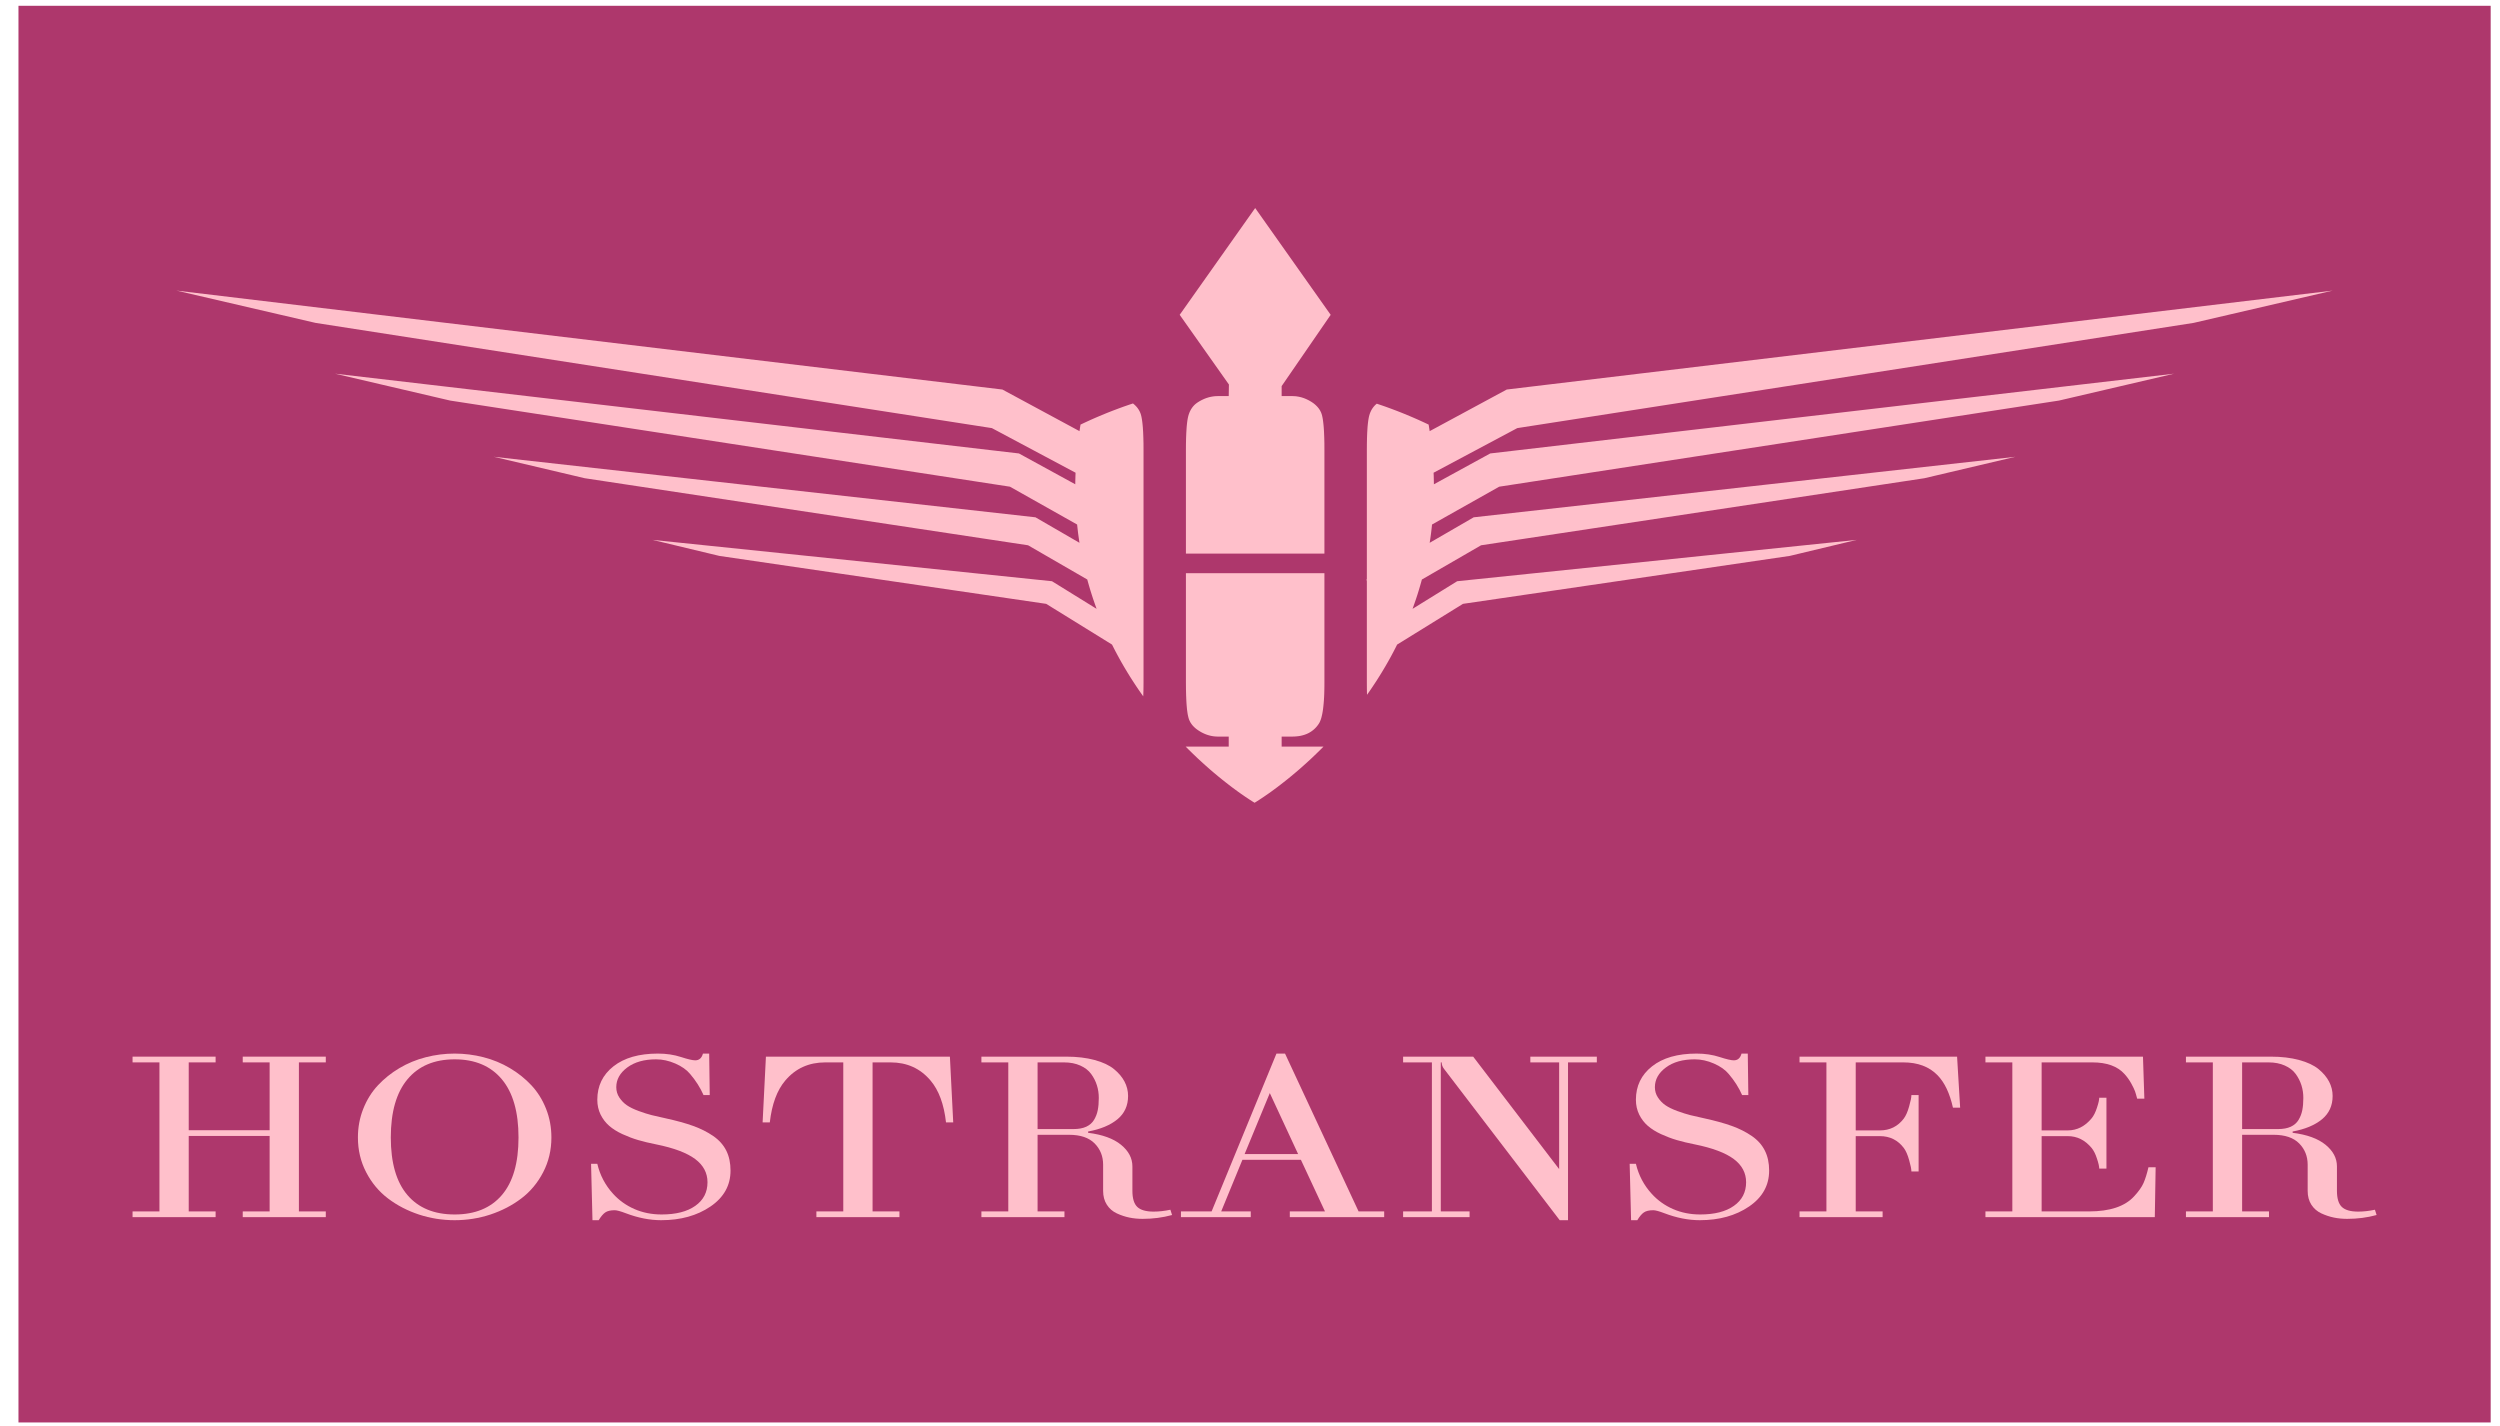 <?xml version="1.0" encoding="UTF-8" standalone="no"?>
<svg version="1.1" xmlns="http://www.w3.org/2000/svg" xmlns:xlink="http://www.w3.org/1999/xlink" xmlns:inkscape="http://www.inkscape.org/namespaces/inkscape" width="180" height="102.667">
	<g id="dp_dp001" transform="matrix(1,0,0,1,-703.371,-509.843)">
		<path id="dp_path002" fill="#ae376c" fill-rule="evenodd" d="M 704.701,510.26 L 882.7,510.26 L 882.7,612.26 L 704.701,612.26 Z "/>
		<path id="dp_path003" fill="pink" fill-rule="evenodd" d="M 712.915,597.477 L 712.915,597.065 L 714.851,597.065 L 714.851,586.335 L 712.915,586.335 L 712.915,585.921 L 718.895,585.921 L 718.895,586.335 L 716.959,586.335 L 716.959,591.219 L 722.784,591.219 L 722.784,586.335 L 720.848,586.335 L 720.848,585.921 L 726.828,585.921 L 726.828,586.335 L 724.892,586.335 L 724.892,597.065 L 726.828,597.065 L 726.828,597.477 L 720.848,597.477 L 720.848,597.065 L 722.784,597.065 L 722.784,591.631 L 716.959,591.631 L 716.959,597.065 L 718.895,597.065 L 718.895,597.477 Z "/>
		<path id="dp_path004" fill="pink" fill-rule="evenodd" d="M 729.141,591.74 C 729.141,591.011 729.269,590.321 729.527,589.675 C 729.783,589.028 730.133,588.465 730.579,587.988 C 731.025,587.511 731.54,587.096 732.128,586.748 C 732.716,586.399 733.349,586.137 734.031,585.963 C 734.713,585.788 735.405,585.701 736.107,585.701 C 736.808,585.701 737.501,585.788 738.183,585.963 C 738.864,586.137 739.497,586.399 740.085,586.748 C 740.673,587.096 741.189,587.511 741.635,587.988 C 742.08,588.465 742.431,589.028 742.687,589.675 C 742.944,590.321 743.072,591.011 743.072,591.74 C 743.072,592.648 742.875,593.481 742.48,594.243 C 742.085,595.005 741.56,595.636 740.905,596.132 C 740.252,596.629 739.509,597.013 738.684,597.288 C 737.856,597.561 736.997,597.697 736.107,597.697 C 735.215,597.697 734.356,597.561 733.529,597.288 C 732.703,597.013 731.961,596.629 731.307,596.132 C 730.653,595.636 730.128,595.005 729.733,594.243 C 729.337,593.481 729.141,592.648 729.141,591.74 Z M 731.509,591.74 C 731.509,593.567 731.907,594.948 732.703,595.883 C 733.5,596.817 734.633,597.285 736.107,597.285 C 737.579,597.285 738.713,596.817 739.509,595.883 C 740.307,594.948 740.704,593.567 740.704,591.74 C 740.704,589.907 740.305,588.512 739.505,587.553 C 738.704,586.595 737.572,586.115 736.107,586.115 C 734.641,586.115 733.509,586.595 732.708,587.553 C 731.908,588.512 731.509,589.907 731.509,591.74 Z "/>
		<path id="dp_path005" fill="pink" fill-rule="evenodd" d="M 745.928,593.639 L 746.377,593.639 C 746.572,594.461 746.952,595.183 747.517,595.8 C 747.943,596.268 748.453,596.633 749.049,596.895 C 749.645,597.155 750.297,597.285 751.004,597.285 C 752.04,597.285 752.848,597.079 753.432,596.664 C 754.019,596.251 754.311,595.684 754.311,594.964 C 754.311,594.293 754.013,593.735 753.419,593.291 C 752.823,592.848 751.891,592.497 750.619,592.239 C 750.133,592.143 749.701,592.04 749.324,591.929 C 748.947,591.819 748.567,591.675 748.183,591.499 C 747.8,591.321 747.483,591.121 747.231,590.901 C 746.979,590.681 746.773,590.412 746.613,590.092 C 746.456,589.772 746.377,589.416 746.377,589.024 C 746.377,588.032 746.764,587.229 747.539,586.619 C 748.313,586.007 749.381,585.701 750.741,585.701 C 751.348,585.701 751.903,585.784 752.403,585.948 C 752.895,586.108 753.236,586.187 753.425,586.187 C 753.709,586.187 753.895,586.025 753.983,585.701 L 754.432,585.701 L 754.472,588.687 L 754.024,588.687 C 753.793,588.16 753.472,587.655 753.061,587.171 C 752.811,586.869 752.455,586.617 751.993,586.417 C 751.529,586.215 751.068,586.115 750.608,586.115 C 749.751,586.115 749.06,586.311 748.532,586.703 C 748.005,587.095 747.743,587.567 747.743,588.121 C 747.743,588.395 747.817,588.644 747.965,588.867 C 748.115,589.089 748.292,589.275 748.503,589.419 C 748.712,589.563 748.996,589.703 749.353,589.835 C 749.711,589.965 750.024,590.065 750.296,590.133 C 750.565,590.199 750.909,590.279 751.329,590.369 C 752.071,590.531 752.717,590.709 753.267,590.905 C 753.815,591.101 754.3,591.345 754.721,591.635 C 755.144,591.925 755.456,592.276 755.663,592.688 C 755.868,593.099 755.969,593.577 755.969,594.125 C 755.969,595.192 755.488,596.055 754.525,596.712 C 753.56,597.369 752.379,597.697 750.975,597.697 C 750.157,597.697 749.308,597.531 748.431,597.197 C 748.047,597.051 747.78,596.979 747.632,596.979 C 747.331,596.979 747.103,597.032 746.949,597.139 C 746.795,597.245 746.639,597.431 746.477,597.697 L 746.029,597.697 Z "/>
		<path id="dp_path006" fill="pink" fill-rule="evenodd" d="M 758.279,590.655 L 758.517,585.921 L 771.764,585.921 L 772.003,590.655 L 771.484,590.655 C 771.336,589.343 770.964,588.339 770.369,587.64 C 769.633,586.769 768.675,586.335 767.492,586.335 L 766.196,586.335 L 766.196,597.065 L 768.131,597.065 L 768.131,597.477 L 762.151,597.477 L 762.151,597.065 L 764.087,597.065 L 764.087,586.335 L 762.791,586.335 C 761.608,586.335 760.649,586.769 759.912,587.64 C 759.317,588.339 758.947,589.343 758.797,590.655 Z "/>
		<path id="dp_path007" fill="pink" fill-rule="evenodd" d="M 774.032,597.477 L 774.032,597.065 L 775.968,597.065 L 775.968,586.335 L 774.032,586.335 L 774.032,585.921 L 780.143,585.921 C 780.912,585.921 781.592,586.003 782.185,586.164 C 782.779,586.325 783.245,586.544 783.581,586.82 C 783.919,587.097 784.171,587.397 784.341,587.724 C 784.508,588.048 784.593,588.391 784.593,588.752 C 784.593,589.451 784.337,590.012 783.824,590.433 C 783.311,590.856 782.607,591.148 781.715,591.311 L 781.715,591.405 C 782.752,591.535 783.543,591.823 784.087,592.268 C 784.631,592.713 784.904,593.232 784.904,593.823 L 784.904,595.58 C 784.904,596.127 785.02,596.513 785.253,596.739 C 785.487,596.965 785.881,597.079 786.433,597.079 C 786.817,597.079 787.22,597.033 787.639,596.944 L 787.76,597.324 C 787.085,597.509 786.38,597.601 785.644,597.601 C 785.312,597.601 784.996,597.571 784.692,597.509 C 784.388,597.447 784.085,597.347 783.784,597.208 C 783.484,597.069 783.243,596.861 783.064,596.583 C 782.885,596.305 782.796,595.973 782.796,595.589 L 782.796,593.701 C 782.796,593.095 782.592,592.583 782.184,592.169 C 781.773,591.755 781.163,591.548 780.344,591.548 L 778.077,591.548 L 778.077,597.065 L 780.012,597.065 L 780.012,597.477 Z M 778.077,591.136 L 780.664,591.136 C 781.029,591.136 781.333,591.079 781.58,590.967 C 781.825,590.852 782.012,590.689 782.14,590.476 C 782.268,590.264 782.359,590.032 782.408,589.781 C 782.459,589.532 782.484,589.236 782.484,588.896 C 782.484,588.579 782.44,588.275 782.348,587.984 C 782.256,587.692 782.117,587.42 781.933,587.167 C 781.748,586.913 781.487,586.712 781.149,586.561 C 780.813,586.411 780.423,586.335 779.979,586.335 L 778.077,586.335 Z "/>
		<path id="dp_path008" fill="pink" fill-rule="evenodd" d="M 788.399,597.477 L 788.399,597.065 L 790.607,597.065 L 795.276,585.701 L 795.893,585.701 L 801.189,597.065 L 803.032,597.065 L 803.032,597.477 L 796.237,597.477 L 796.237,597.065 L 798.769,597.065 L 797.037,593.351 L 792.824,593.351 L 791.297,597.065 L 793.425,597.065 L 793.425,597.477 Z M 792.983,592.937 L 796.836,592.937 L 794.797,588.544 Z "/>
		<path id="dp_path009" fill="pink" fill-rule="evenodd" d="M 804.395,597.477 L 804.395,597.065 L 806.468,597.065 L 806.468,586.335 L 804.395,586.335 L 804.395,585.921 L 809.44,585.921 L 815.629,594.019 L 815.629,586.335 L 813.555,586.335 L 813.555,585.921 L 818.343,585.921 L 818.343,586.335 L 816.268,586.335 L 816.268,597.697 L 815.669,597.697 L 807.355,586.821 C 807.233,586.671 807.172,586.508 807.172,586.335 L 807.108,586.335 L 807.108,597.065 L 809.181,597.065 L 809.181,597.477 Z "/>
		<path id="dp_path010" fill="pink" fill-rule="evenodd" d="M 820.707,593.639 L 821.156,593.639 C 821.352,594.461 821.732,595.183 822.297,595.8 C 822.723,596.268 823.232,596.633 823.829,596.895 C 824.425,597.155 825.077,597.285 825.784,597.285 C 826.819,597.285 827.628,597.079 828.212,596.664 C 828.799,596.251 829.091,595.684 829.091,594.964 C 829.091,594.293 828.793,593.735 828.199,593.291 C 827.603,592.848 826.671,592.497 825.399,592.239 C 824.912,592.143 824.48,592.04 824.104,591.929 C 823.727,591.819 823.347,591.675 822.963,591.499 C 822.579,591.321 822.263,591.121 822.011,590.901 C 821.759,590.681 821.552,590.412 821.393,590.092 C 821.236,589.772 821.156,589.416 821.156,589.024 C 821.156,588.032 821.544,587.229 822.319,586.619 C 823.092,586.007 824.161,585.701 825.521,585.701 C 826.128,585.701 826.683,585.784 827.183,585.948 C 827.675,586.108 828.015,586.187 828.205,586.187 C 828.489,586.187 828.673,586.025 828.761,585.701 L 829.211,585.701 L 829.251,588.687 L 828.803,588.687 C 828.573,588.16 828.252,587.655 827.84,587.171 C 827.589,586.869 827.233,586.617 826.772,586.417 C 826.309,586.215 825.848,586.115 825.388,586.115 C 824.531,586.115 823.839,586.311 823.312,586.703 C 822.785,587.095 822.523,587.567 822.523,588.121 C 822.523,588.395 822.596,588.644 822.745,588.867 C 822.893,589.089 823.072,589.275 823.283,589.419 C 823.492,589.563 823.775,589.703 824.133,589.835 C 824.491,589.965 824.804,590.065 825.075,590.133 C 825.344,590.199 825.688,590.279 826.108,590.369 C 826.851,590.531 827.496,590.709 828.047,590.905 C 828.595,591.101 829.08,591.345 829.501,591.635 C 829.923,591.925 830.236,592.276 830.441,592.688 C 830.648,593.099 830.749,593.577 830.749,594.125 C 830.749,595.192 830.267,596.055 829.304,596.712 C 828.34,597.369 827.157,597.697 825.755,597.697 C 824.937,597.697 824.088,597.531 823.211,597.197 C 822.827,597.051 822.56,596.979 822.412,596.979 C 822.111,596.979 821.883,597.032 821.729,597.139 C 821.575,597.245 821.417,597.431 821.257,597.697 L 820.809,597.697 Z "/>
		<path id="dp_path011" fill="pink" fill-rule="evenodd" d="M 832.937,597.477 L 832.937,597.065 L 834.873,597.065 L 834.873,586.335 L 832.937,586.335 L 832.937,585.921 L 844.281,585.921 L 844.501,589.595 L 843.983,589.595 C 843.752,588.561 843.384,587.784 842.876,587.263 C 842.275,586.644 841.453,586.335 840.412,586.335 L 836.983,586.335 L 836.983,591.232 L 838.724,591.232 C 839.44,591.232 840.015,590.945 840.447,590.375 C 840.595,590.177 840.723,589.885 840.829,589.503 C 840.939,589.12 840.992,588.848 840.992,588.687 L 841.511,588.687 L 841.511,594.189 L 840.992,594.189 C 840.992,594.027 840.939,593.756 840.829,593.373 C 840.723,592.992 840.595,592.7 840.447,592.5 C 840.015,591.929 839.44,591.644 838.724,591.644 L 836.983,591.644 L 836.983,597.065 L 838.919,597.065 L 838.919,597.477 Z "/>
		<path id="dp_path012" fill="pink" fill-rule="evenodd" d="M 846.323,597.477 L 846.323,597.065 L 848.259,597.065 L 848.259,586.335 L 846.323,586.335 L 846.323,585.921 L 857.665,585.921 L 857.765,588.948 L 857.247,588.948 C 857.193,588.733 857.141,588.559 857.095,588.424 C 857.047,588.289 856.957,588.101 856.825,587.859 C 856.693,587.616 856.529,587.388 856.335,587.173 C 855.833,586.613 855.061,586.335 854.02,586.335 L 850.368,586.335 L 850.368,591.232 L 852.249,591.232 C 852.917,591.232 853.491,590.941 853.969,590.361 C 854.119,590.18 854.247,589.924 854.353,589.596 C 854.463,589.269 854.516,589.029 854.516,588.88 L 855.035,588.88 L 855.035,593.983 L 854.516,593.983 C 854.516,593.833 854.463,593.593 854.353,593.265 C 854.247,592.937 854.119,592.681 853.969,592.499 C 853.497,591.929 852.924,591.644 852.249,591.644 L 850.368,591.644 L 850.368,597.065 L 853.777,597.065 C 855.283,597.065 856.365,596.703 857.027,595.979 C 857.351,595.629 857.577,595.311 857.705,595.021 C 857.832,594.732 857.952,594.353 858.059,593.887 L 858.577,593.887 L 858.517,597.477 Z "/>
		<path id="dp_path013" fill="pink" fill-rule="evenodd" d="M 860.759,597.477 L 860.759,597.065 L 862.695,597.065 L 862.695,586.335 L 860.759,586.335 L 860.759,585.921 L 866.869,585.921 C 867.639,585.921 868.319,586.003 868.912,586.164 C 869.505,586.325 869.972,586.544 870.308,586.82 C 870.645,587.097 870.897,587.397 871.067,587.724 C 871.235,588.048 871.32,588.391 871.32,588.752 C 871.32,589.451 871.064,590.012 870.551,590.433 C 870.037,590.856 869.333,591.148 868.441,591.311 L 868.441,591.405 C 869.479,591.535 870.269,591.823 870.813,592.268 C 871.357,592.713 871.631,593.232 871.631,593.823 L 871.631,595.58 C 871.631,596.127 871.747,596.513 871.98,596.739 C 872.213,596.965 872.608,597.079 873.16,597.079 C 873.544,597.079 873.947,597.033 874.365,596.944 L 874.487,597.324 C 873.812,597.509 873.107,597.601 872.371,597.601 C 872.039,597.601 871.723,597.571 871.419,597.509 C 871.113,597.447 870.812,597.347 870.511,597.208 C 870.211,597.069 869.969,596.861 869.789,596.583 C 869.612,596.305 869.523,595.973 869.523,595.589 L 869.523,593.701 C 869.523,593.095 869.319,592.583 868.911,592.169 C 868.5,591.755 867.889,591.548 867.071,591.548 L 864.804,591.548 L 864.804,597.065 L 866.739,597.065 L 866.739,597.477 Z M 864.804,591.136 L 867.391,591.136 C 867.756,591.136 868.06,591.079 868.307,590.967 C 868.552,590.852 868.739,590.689 868.867,590.476 C 868.995,590.264 869.085,590.032 869.135,589.781 C 869.185,589.532 869.211,589.236 869.211,588.896 C 869.211,588.579 869.167,588.275 869.075,587.984 C 868.983,587.692 868.844,587.42 868.66,587.167 C 868.475,586.913 868.213,586.712 867.876,586.561 C 867.54,586.411 867.149,586.335 866.705,586.335 L 864.804,586.335 Z "/>
		<path id="dp_path014" fill="pink" fill-rule="evenodd" d="M 788.757,551.111 L 788.757,558.987 L 788.761,559.459 L 788.771,559.889 L 788.787,560.277 L 788.797,560.456 L 788.809,560.624 L 788.823,560.781 L 788.837,560.929 L 788.855,561.065 L 788.873,561.192 L 788.893,561.308 L 788.916,561.413 L 788.939,561.508 L 788.964,561.593 L 788.984,561.652 L 789.009,561.711 L 789.036,561.768 L 789.064,561.824 L 789.096,561.88 L 789.132,561.933 L 789.169,561.987 L 789.209,562.039 L 789.252,562.091 L 789.297,562.139 L 789.347,562.188 L 789.397,562.236 L 789.451,562.283 L 789.507,562.329 L 789.567,562.373 L 789.628,562.416 L 789.713,562.472 L 789.799,562.524 L 789.885,562.573 L 789.972,562.617 L 790.06,562.659 L 790.149,562.697 L 790.237,562.731 L 790.328,562.761 L 790.417,562.788 L 790.508,562.812 L 790.6,562.832 L 790.692,562.848 L 790.784,562.861 L 790.877,562.869 L 790.972,562.875 L 791.067,562.877 L 791.839,562.877 L 791.839,563.596 L 788.737,563.596 L 788.951,563.812 L 789.271,564.124 L 789.584,564.424 L 789.893,564.709 L 790.195,564.981 L 790.489,565.241 L 790.777,565.487 L 791.056,565.72 L 791.324,565.939 L 791.584,566.145 L 791.831,566.337 L 792.065,566.517 L 792.289,566.683 L 792.499,566.837 L 792.695,566.976 L 792.876,567.101 L 793.04,567.215 L 793.32,567.401 L 793.528,567.535 L 793.656,567.615 L 793.701,567.641 L 793.745,567.615 L 793.873,567.535 L 794.081,567.401 L 794.361,567.215 L 794.525,567.101 L 794.707,566.976 L 794.903,566.837 L 795.112,566.683 L 795.336,566.517 L 795.571,566.337 L 795.817,566.145 L 796.077,565.939 L 796.345,565.72 L 796.624,565.487 L 796.912,565.241 L 797.207,564.981 L 797.508,564.709 L 797.817,564.424 L 798.131,564.124 L 798.451,563.812 L 798.664,563.596 L 795.649,563.596 L 795.649,562.877 L 796.411,562.877 L 796.573,562.873 L 796.729,562.861 L 796.88,562.844 L 797.025,562.819 L 797.164,562.785 L 797.232,562.765 L 797.299,562.745 L 797.364,562.721 L 797.428,562.697 L 797.489,562.671 L 797.549,562.643 L 797.609,562.612 L 797.668,562.58 L 797.724,562.545 L 797.779,562.511 L 797.833,562.472 L 797.885,562.433 L 797.936,562.392 L 797.985,562.349 L 798.035,562.304 L 798.081,562.257 L 798.127,562.209 L 798.171,562.159 L 798.213,562.107 L 798.255,562.052 L 798.295,561.997 L 798.332,561.939 L 798.357,561.9 L 798.38,561.856 L 798.403,561.809 L 798.425,561.759 L 798.468,561.648 L 798.507,561.525 L 798.541,561.387 L 798.575,561.237 L 798.604,561.072 L 798.631,560.895 L 798.653,560.703 L 798.673,560.499 L 798.691,560.28 L 798.705,560.048 L 798.716,559.803 L 798.723,559.545 L 798.728,559.273 L 798.729,558.987 L 798.729,551.111 Z M 837.059,548.713 L 808.288,551.691 L 805.075,553.68 L 805.113,553.576 L 805.221,553.268 L 805.328,552.957 L 805.431,552.643 L 805.529,552.327 L 805.624,552.005 L 805.716,551.681 L 805.747,551.568 L 810.009,549.103 L 841.925,544.276 L 848.483,542.731 L 809.477,547.089 L 806.308,548.925 L 806.355,548.615 L 806.404,548.257 L 806.447,547.896 L 806.477,547.609 L 811.312,544.885 L 851.617,538.684 L 859.908,536.748 L 810.668,542.491 L 806.611,544.712 L 806.608,544.501 L 806.599,544.108 L 806.589,543.879 L 812.615,540.667 L 861.311,533.091 L 871.332,530.765 L 811.857,537.889 L 806.307,540.885 L 806.3,540.837 L 806.233,540.413 L 805.848,540.233 L 805.46,540.056 L 805.072,539.887 L 804.684,539.723 L 804.295,539.564 L 803.907,539.412 L 803.517,539.265 L 803.127,539.123 L 802.736,538.988 L 802.499,538.909 L 802.477,538.925 L 802.423,538.972 L 802.371,539.021 L 802.323,539.073 L 802.275,539.127 L 802.231,539.184 L 802.189,539.243 L 802.149,539.305 L 802.112,539.369 L 802.079,539.436 L 802.047,539.504 L 802.017,539.575 L 801.991,539.649 L 801.967,539.725 L 801.945,539.808 L 801.924,539.9 L 801.905,540.004 L 801.887,540.116 L 801.871,540.239 L 801.855,540.372 L 801.841,540.515 L 801.829,540.668 L 801.809,541.004 L 801.795,541.379 L 801.787,541.795 L 801.784,542.252 L 801.784,551.545 L 801.759,551.559 L 801.784,551.693 L 801.784,558.987 L 801.787,559.459 L 801.795,559.868 L 801.795,559.869 L 801.895,559.729 L 802.055,559.499 L 802.213,559.264 L 802.371,559.025 L 802.527,558.785 L 802.681,558.541 L 802.835,558.293 L 802.985,558.043 L 803.136,557.788 L 803.284,557.531 L 803.431,557.269 L 803.575,557.005 L 803.717,556.737 L 803.856,556.467 L 803.964,556.253 L 808.705,553.32 L 832.232,549.869 Z M 750.343,548.713 L 779.113,551.691 L 782.327,553.68 L 782.288,553.576 L 782.18,553.268 L 782.073,552.957 L 781.971,552.643 L 781.872,552.327 L 781.777,552.005 L 781.685,551.681 L 781.655,551.568 L 777.392,549.103 L 745.477,544.276 L 738.919,542.731 L 777.924,547.089 L 781.093,548.925 L 781.047,548.615 L 780.997,548.257 L 780.955,547.896 L 780.924,547.609 L 776.089,544.885 L 735.784,538.684 L 727.493,536.748 L 776.733,542.491 L 780.791,544.712 L 780.793,544.501 L 780.803,544.108 L 780.812,543.879 L 774.787,540.667 L 726.091,533.091 L 716.069,530.765 L 775.544,537.889 L 781.095,540.885 L 781.101,540.837 L 781.168,540.413 L 781.553,540.233 L 781.939,540.056 L 782.325,539.887 L 782.712,539.723 L 783.101,539.564 L 783.489,539.412 L 783.877,539.265 L 784.265,539.123 L 784.655,538.988 L 784.945,538.892 L 784.965,538.907 L 785.02,538.953 L 785.073,539 L 785.123,539.048 L 785.169,539.096 L 785.215,539.145 L 785.256,539.197 L 785.295,539.248 L 785.332,539.301 L 785.365,539.355 L 785.397,539.409 L 785.427,539.467 L 785.453,539.523 L 785.477,539.581 L 785.499,539.64 L 785.524,539.724 L 785.548,539.819 L 785.569,539.923 L 785.589,540.039 L 785.608,540.165 L 785.625,540.303 L 785.64,540.449 L 785.655,540.608 L 785.665,540.776 L 785.677,540.956 L 785.692,541.345 L 785.703,541.777 L 785.705,542.252 L 785.705,558.987 L 785.703,559.273 L 785.699,559.545 L 785.691,559.803 L 785.684,559.98 L 785.668,559.957 L 785.507,559.729 L 785.347,559.499 L 785.188,559.264 L 785.031,559.025 L 784.875,558.785 L 784.72,558.541 L 784.567,558.293 L 784.416,558.043 L 784.265,557.788 L 784.117,557.531 L 783.971,557.269 L 783.827,557.005 L 783.684,556.737 L 783.545,556.467 L 783.437,556.253 L 778.696,553.32 L 755.169,549.869 Z M 788.795,540.829 L 788.784,541.004 L 788.769,541.379 L 788.76,541.795 L 788.757,542.252 L 788.757,549.704 L 798.729,549.704 L 798.729,542.252 L 798.727,541.777 L 798.717,541.345 L 798.701,540.956 L 798.691,540.776 L 798.679,540.608 L 798.665,540.449 L 798.649,540.303 L 798.633,540.165 L 798.615,540.039 L 798.595,539.923 L 798.573,539.819 L 798.551,539.724 L 798.524,539.64 L 798.503,539.581 L 798.479,539.523 L 798.451,539.467 L 798.423,539.409 L 798.389,539.355 L 798.355,539.301 L 798.317,539.248 L 798.277,539.197 L 798.233,539.145 L 798.188,539.096 L 798.139,539.048 L 798.088,539 L 798.035,538.953 L 797.979,538.907 L 797.919,538.863 L 797.857,538.82 L 797.771,538.764 L 797.685,538.713 L 797.597,538.664 L 797.509,538.62 L 797.421,538.579 L 797.333,538.541 L 797.244,538.507 L 797.153,538.477 L 797.063,538.449 L 796.972,538.427 L 796.88,538.407 L 796.787,538.391 L 796.693,538.377 L 796.6,538.369 L 796.507,538.364 L 796.411,538.361 L 795.649,538.361 L 795.649,537.643 L 799.18,532.511 L 793.744,524.821 L 788.308,532.511 L 788.309,532.511 L 791.853,537.528 L 791.839,538.361 L 791.067,538.361 L 790.972,538.364 L 790.877,538.368 L 790.784,538.377 L 790.692,538.389 L 790.6,538.405 L 790.508,538.424 L 790.417,538.445 L 790.328,538.472 L 790.237,538.5 L 790.149,538.533 L 790.06,538.569 L 789.972,538.609 L 789.885,538.652 L 789.799,538.697 L 789.713,538.747 L 789.628,538.8 L 789.568,538.839 L 789.511,538.881 L 789.455,538.925 L 789.401,538.972 L 789.351,539.021 L 789.303,539.073 L 789.256,539.127 L 789.213,539.184 L 789.172,539.243 L 789.132,539.305 L 789.096,539.369 L 789.061,539.436 L 789.029,539.504 L 789,539.575 L 788.973,539.649 L 788.948,539.725 L 788.925,539.808 L 788.903,539.9 L 788.883,540.004 L 788.864,540.116 L 788.847,540.239 L 788.832,540.372 L 788.817,540.515 L 788.805,540.668 Z "/>
	</g>
</svg>